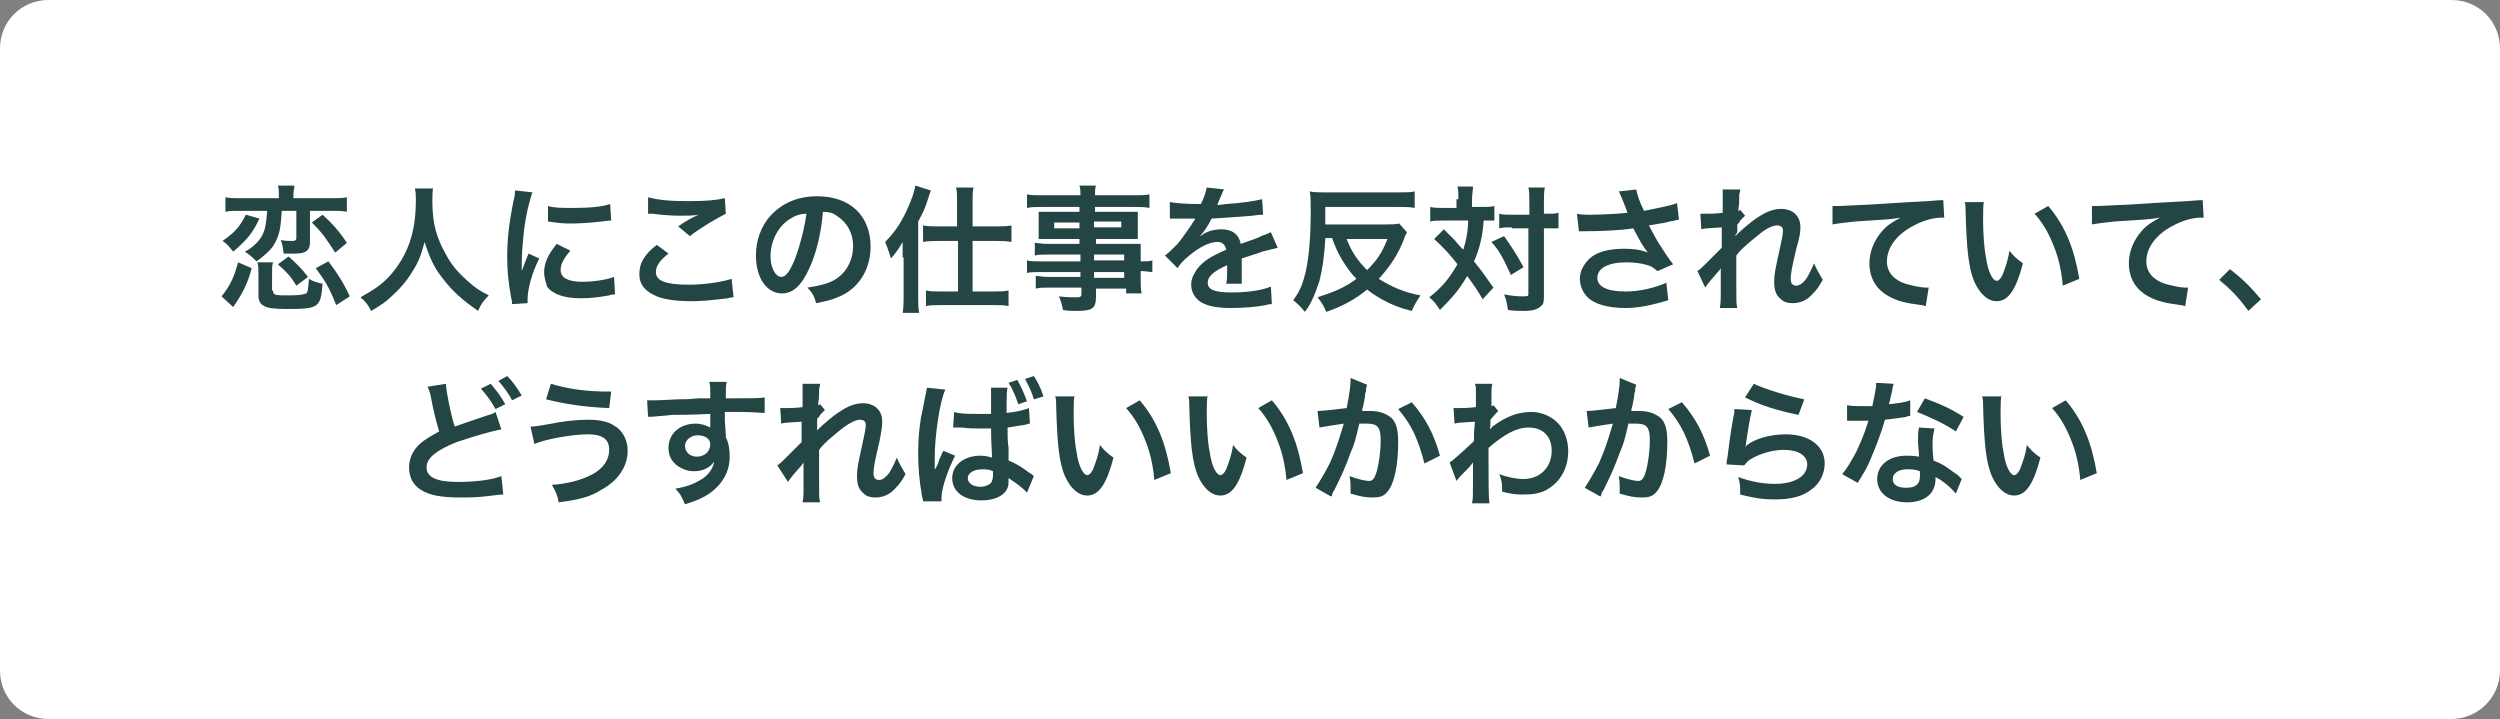 <?xml version="1.0" encoding="utf-8"?>
<!-- Generator: Adobe Illustrator 27.8.1, SVG Export Plug-In . SVG Version: 6.00 Build 0)  -->
<svg version="1.1" id="レイヤー_1" xmlns="http://www.w3.org/2000/svg" xmlns:xlink="http://www.w3.org/1999/xlink" x="0px"
	 y="0px" viewBox="0 0 257.3 74" style="enable-background:new 0 0 257.3 74;" xml:space="preserve">
<rect x="0" y="0" width="257.3" height="74" fill="#808080" stroke="none"/>
<style type="text/css">
	.st0{fill:#FFFFFF;}
	.st1{fill:#234544;}
</style>
<g>
	<g>
		<path class="st0" d="M252.3,74H5c-2.8,0-5-2.2-5-5V5c0-2.8,2.2-5,5-5h247.3c2.8,0,5,2.2,5,5v64C257.3,71.8,255,74,252.3,74z"/>
	</g>
	<g>
		<g>
			<path class="st1" d="M22.8,30.5c0.9-1.1,1.3-2,1.7-3.5l1.4,0.6c-0.4,1.6-1,2.7-1.9,4L22.8,30.5z M26.7,22.5
				c-0.7,1.5-1.3,2.2-2.7,3.4c-0.5-0.6-0.6-0.8-1.1-1.1c1.3-0.9,1.8-1.5,2.4-2.7L26.7,22.5z M24.7,21.7c-0.7,0-1.1,0-1.5,0.1v-1.5
				c0.4,0.1,0.9,0.1,1.6,0.1h3.9V20c0-0.3,0-0.6-0.1-0.9h1.7c0,0.3-0.1,0.5-0.1,0.9v0.4h4c0.7,0,1.1,0,1.5-0.1v1.5
				c-0.5-0.1-0.8-0.1-1.5-0.1h-2.3v3.3c0,0.8-0.5,1.1-1.5,1.1c-0.1,0-0.5,0-1.2,0c-0.1-0.6-0.1-0.9-0.3-1.4c0.4,0.1,0.9,0.1,1.2,0.1
				c0.3,0,0.4-0.1,0.4-0.3v-2.8H29c-0.1,1.6-0.2,2.3-0.6,3.1c-0.3,0.7-0.9,1.3-2,2.1c-0.4-0.4-0.6-0.6-1.2-1
				c0.8-0.4,1.5-1.1,1.8-1.7c0.3-0.6,0.4-1.2,0.5-2.5H24.7z M28.1,29.9c0,0.5,0.2,0.5,1.7,0.5c1,0,1.5-0.1,1.7-0.2
				c0.2-0.1,0.2-0.5,0.3-1.5c0.5,0.3,0.9,0.4,1.4,0.5c-0.2,2.5-0.4,2.6-3.8,2.6c-1.2,0-1.9-0.1-2.2-0.3c-0.4-0.2-0.6-0.5-0.6-1.1
				v-2.1c0-0.6,0-0.9-0.1-1.3h1.6c-0.1,0.3-0.1,0.6-0.1,1.3V29.9z M30.5,29.4c-0.6-1-1-1.4-1.9-2.2l1.1-0.8c0.8,0.7,1.3,1.2,2,2.1
				L30.5,29.4z M33.2,22.1c1,0.9,1.8,1.8,2.5,2.9l-1.2,1c-0.9-1.4-1.3-2-2.4-3.1L33.2,22.1z M34.6,31.4c-0.8-2-1.1-2.4-2.1-3.8
				l1.3-0.7c0.9,1.2,1.5,2.1,2.2,3.6L34.6,31.4z"/>
			<path class="st1" d="M44.6,19.3c-0.1,0.2-0.1,0.9-0.1,1.4c0,2.3,0.4,3.7,1.4,5.5c0.6,1.1,1.2,1.8,2.2,2.7c0.8,0.7,1.2,1,2.2,1.5
				c-0.5,0.5-0.8,0.9-1.1,1.6c-1.7-1.2-2.6-2-3.6-3.3c-0.9-1.1-1.4-2.2-1.9-3.8c-0.3,1.1-0.5,1.8-1.1,2.8c-0.6,1-1.2,1.8-2.2,2.7
				c-0.7,0.7-1.2,1-2.2,1.6c-0.3-0.6-0.6-1-1.1-1.4c1.4-0.8,2.2-1.3,3.1-2.3c1.8-2.1,2.6-4.4,2.6-7.7c0-0.5,0-0.8-0.1-1.2H44.6z"/>
			<path class="st1" d="M52.7,31.3c0-0.3,0-0.3-0.1-0.7c-0.3-1.7-0.4-2.8-0.4-4.2c0-1.8,0.2-3.4,0.6-5.5c0.2-0.8,0.2-0.9,0.2-1.3
				l1.8,0.2c-0.3,0.8-0.7,2.4-0.9,4.2c-0.1,1.1-0.2,1.9-0.2,3.1c0,0.3,0,0.4,0,0.8c0.2-0.5,0.2-0.6,0.7-1.8l1.1,0.5
				c-0.8,1.6-1.2,3.2-1.2,4.2c0,0.1,0,0.2,0,0.4L52.7,31.3z M58.7,25.8c-0.7,0.8-1,1.4-1,2c0,0.8,0.8,1.2,2.2,1.2
				c1.2,0,2.5-0.2,3.3-0.5l0.1,1.8c-0.2,0-0.3,0-0.6,0.1c-1.1,0.2-2,0.3-2.9,0.3c-1.7,0-2.9-0.4-3.5-1.2C56.2,29.1,56,28.6,56,28
				c0-0.9,0.4-1.8,1.3-2.9L58.7,25.8z M56.4,21.2c0.6,0.2,1.4,0.2,2.6,0.2c1.6,0,2.9-0.1,3.8-0.4l0.1,1.7c-0.1,0-0.3,0-1,0.1
				c-0.9,0.1-2,0.2-3,0.2c-1,0-1,0-2.5-0.2L56.4,21.2z"/>
			<path class="st1" d="M68.8,26.1c-0.9,0.7-1.3,1.3-1.3,1.9c0,0.9,1,1.3,3.4,1.3c1.7,0,3.5-0.3,4.4-0.6l0.2,1.9
				c-0.2,0-0.3,0-0.6,0.1c-1.7,0.2-2.6,0.3-3.8,0.3c-1.5,0-2.8-0.2-3.5-0.5c-1.2-0.5-1.8-1.2-1.8-2.3c0-1.1,0.5-2,1.8-3L68.8,26.1z
				 M66.7,20.3c1.1,0.3,2.3,0.4,4.2,0.4c1.8,0,2.8-0.1,3.7-0.3l0.1,1.6c-0.8,0.4-2.4,1.3-3.7,2.3l-1.2-1c0.7-0.5,1.4-0.9,2.1-1.2
				c-0.6,0.1-1.2,0.1-2.1,0.1c-0.7,0-1.9-0.1-2.6-0.2c-0.3,0-0.3,0-0.5,0L66.7,20.3z"/>
			<path class="st1" d="M83.3,27.6c-0.8,1.8-1.7,2.6-2.8,2.6c-1.6,0-2.7-1.6-2.7-3.9c0-1.5,0.5-3,1.5-4.1c1.2-1.3,2.8-2,4.8-2
				c3.4,0,5.5,2,5.5,5.2c0,2.4-1.3,4.4-3.4,5.2c-0.7,0.3-1.2,0.4-2.2,0.6c-0.2-0.7-0.4-1.1-0.9-1.6c1.3-0.2,2.1-0.4,2.8-0.8
				c1.2-0.7,1.9-2,1.9-3.5c0-1.3-0.6-2.4-1.7-3.1c-0.4-0.3-0.8-0.4-1.4-0.4C84.5,24.1,84,26.1,83.3,27.6z M81.2,22.6
				c-1.2,0.8-1.9,2.3-1.9,3.8c0,1.1,0.5,2.1,1.1,2.1c0.5,0,0.9-0.6,1.4-1.8c0.5-1.3,1-3.2,1.2-4.7C82.3,22,81.8,22.2,81.2,22.6z"/>
			<path class="st1" d="M92.9,26.5c0-0.7,0-0.8,0-1.6c-0.4,0.7-0.6,1-1.2,1.7c-0.2-0.6-0.2-0.7-0.6-1.7c0.9-0.9,1.6-1.9,2.2-3.2
				c0.5-1.1,0.8-1.9,0.9-2.6l1.6,0.5c-0.1,0.3-0.1,0.3-0.4,1.2c-0.2,0.6-0.3,0.9-0.9,2v7.8c0,0.6,0,1.1,0.1,1.6h-1.7
				c0.1-0.6,0.1-1,0.1-1.6V26.5z M98.5,20.8c0-0.7,0-1.1-0.1-1.5h1.8c-0.1,0.4-0.1,0.8-0.1,1.5v2.5h2.4c0.7,0,1.1,0,1.6-0.1v1.7
				c-0.5-0.1-1.1-0.1-1.6-0.1h-2.4V30h2.1c0.6,0,1.1,0,1.6-0.1v1.6c-0.4-0.1-1-0.1-1.6-0.1h-5.3c-0.6,0-1.2,0-1.6,0.1v-1.6
				c0.4,0.1,1,0.1,1.6,0.1h1.7v-5.2h-2c-0.5,0-1.1,0-1.6,0.1v-1.7c0.5,0.1,1,0.1,1.6,0.1h1.9V20.8z"/>
			<path class="st1" d="M111.1,26.2h-3.3c-0.5,0-0.9,0-1.3,0.1V25c0.3,0,0.7,0.1,1.3,0.1h3.3v-0.5h-3c-0.5,0-0.9,0-1.2,0
				c0-0.3,0-0.6,0-0.9v-0.9c0-0.4,0-0.6,0-1c0.4,0,0.7,0,1.2,0h3v-0.5h-3.8c-0.7,0-1.1,0-1.6,0.1v-1.4c0.4,0.1,0.9,0.1,1.7,0.1h3.8
				c0-0.5,0-0.6-0.1-1h1.7c-0.1,0.3-0.1,0.4-0.1,1h3.9c0.8,0,1.3,0,1.7-0.1v1.4c-0.5-0.1-1-0.1-1.6-0.1h-4v0.5h3.2
				c0.5,0,0.8,0,1.2,0c0,0.3,0,0.5,0,1v0.9c0,0.4,0,0.6,0,0.9c-0.3,0-0.7,0-1.1,0h-3.2v0.5h3.1c0.8,0,1.1,0,1.5,0c0,0.4,0,0.5,0,1.3
				v0.5c0.6,0,0.9,0,1.2-0.1V28c-0.3,0-0.6-0.1-1.2-0.1v0.8c0,0.7,0,1.1,0.1,1.5h-1.6v-0.5h-3.1v0.8c0,1.3-0.4,1.5-2.1,1.5
				c-0.3,0-0.9,0-1.3-0.1c-0.1-0.6-0.2-0.8-0.4-1.4c0.8,0.1,1.3,0.1,1.8,0.1c0.4,0,0.5-0.1,0.5-0.3v-0.7h-3.3c-0.6,0-1,0-1.4,0.1
				v-1.3c0.4,0,0.6,0.1,1.3,0.1h3.3V28h-4c-0.8,0-1.2,0-1.5,0.1v-1.3c0.4,0.1,0.7,0.1,1.5,0.1h4V26.2z M108.5,22.9v0.6h2.6v-0.6
				H108.5z M112.6,23.4h2.8v-0.6h-2.8V23.4z M115.7,26.8v-0.6h-3.1v0.6H115.7z M112.6,28.6h3.1V28h-3.1V28.6z"/>
			<path class="st1" d="M120.4,20.8c0.6,0.1,1.5,0.2,3.2,0.2c0.4-0.8,0.5-1.3,0.6-1.7l1.8,0.2c-0.1,0.1-0.1,0.1-0.6,1.3
				c-0.1,0.2-0.1,0.2-0.1,0.3c0.1,0,0.1,0,0.9-0.1c1.6-0.1,2.9-0.3,3.7-0.5l0.1,1.6c-0.4,0-0.4,0-1.1,0.1c-1,0.1-2.8,0.2-4.2,0.3
				c-0.4,0.8-0.8,1.4-1.3,1.9l0,0c0.1-0.1,0.1-0.1,0.3-0.2c0.5-0.4,1.3-0.6,2-0.6c1.1,0,1.8,0.5,2,1.5c1.1-0.4,1.8-0.6,2.1-0.8
				c0.8-0.3,0.8-0.3,1-0.4l0.7,1.6c-0.4,0.1-0.8,0.2-1.6,0.4c-0.2,0.1-0.9,0.3-2.1,0.7v0.2c0,0.4,0,0.4,0,0.6c0,0.1,0,0.4,0,0.6
				c0,0.2,0,0.4,0,0.5c0,0.3,0,0.5,0,0.7l-1.6,0c0.1-0.3,0.1-1,0.1-1.6c0-0.2,0-0.2,0-0.3c-0.7,0.3-1,0.5-1.3,0.7
				c-0.5,0.4-0.7,0.7-0.7,1.1c0,0.7,0.7,1,2.4,1c1.7,0,3.1-0.2,4.1-0.6l0.1,1.8c-0.2,0-0.3,0-0.6,0.1c-1,0.2-2.4,0.3-3.6,0.3
				c-1.5,0-2.4-0.2-3.1-0.6c-0.6-0.4-1-1-1-1.8c0-0.6,0.2-1,0.6-1.6c0.6-0.8,1.4-1.3,3-2c-0.1-0.5-0.4-0.8-0.9-0.8
				c-0.8,0-1.8,0.5-2.9,1.4c-0.6,0.5-0.9,0.8-1.2,1.3l-1.3-1.3c0.4-0.3,0.8-0.7,1.3-1.2c0.5-0.6,1.4-1.9,1.7-2.4
				c0.1-0.1,0.1-0.1,0.1-0.2c-0.1,0-0.2,0-0.2,0c-0.2,0-1.5,0-1.8,0c-0.3,0-0.3,0-0.4,0c0,0-0.1,0-0.2,0L120.4,20.8z"/>
			<path class="st1" d="M136.4,24.6c-0.1,1.8-0.3,3.1-0.6,4.3c-0.4,1.2-0.8,2.3-1.5,3.2c-0.5-0.6-0.7-0.8-1.2-1.2
				c0.8-1.1,1-1.8,1.3-3c0.3-1.4,0.5-3.4,0.5-6.1c0-0.9,0-1.6-0.1-2.1c0.5,0.1,0.9,0.1,1.6,0.1h7.5c0.8,0,1.3,0,1.7-0.1v1.7
				c-0.5-0.1-0.9-0.1-1.7-0.1h-7.5v1.3c0,0.1,0,0.2,0,0.5h6.1c0.7,0,1.1,0,1.5-0.1l0.8,0.9c-0.1,0.3-0.2,0.3-0.3,0.7
				c-0.6,1.6-1.5,2.9-2.6,4.1c1.3,0.8,2.6,1.4,4.3,1.7c-0.4,0.6-0.6,0.9-0.9,1.6c-1.2-0.3-2-0.6-3.1-1.2c-0.5-0.3-1-0.6-1.5-1
				c-1.2,1-2.5,1.7-4.2,2.3c-0.3-0.7-0.5-1-0.9-1.5c1.8-0.6,2.8-1,4-1.9c-0.6-0.6-1-1.2-1.5-2c-0.4-0.7-0.6-1.1-1-2.2H136.4z
				 M138.6,24.6c0.5,1.3,1.1,2.2,2.1,3.2c1-1,1.5-1.7,2.1-3.2H138.6z"/>
			<path class="st1" d="M150.1,20.5c0-0.6,0-0.9-0.1-1.3h1.6c0,0.4-0.1,0.8-0.1,1.3v0.8h1c0.6,0,0.9,0,1.3-0.1v1.5
				c-0.3,0-0.5,0-1.1,0c-0.1,1.5-0.4,2.9-1,4.2c0.9,1.1,1,1.3,2,2.7l-1.1,1.2c-0.6-1-0.8-1.3-1.6-2.4c-0.8,1.4-1.5,2.2-2.8,3.5
				c-0.4-0.6-0.6-0.9-1.1-1.3c1.3-1,2.1-2,2.9-3.4c-0.6-0.8-1.4-1.7-2.4-2.6l1-1c0.3,0.3,0.3,0.3,1.1,1.1c0.1,0.1,0.3,0.4,0.9,1
				c0.3-0.9,0.5-2,0.5-3h-2.6c-0.5,0-0.9,0-1.3,0.1v-1.5c0.4,0.1,0.8,0.1,1.4,0.1h1.3V20.5z M154.8,24.3c0.9,1.3,1.3,1.9,2,3.2
				l-1.3,0.8c-0.7-1.5-1.1-2.4-2-3.4L154.8,24.3z M155.6,23.4c-0.6,0-0.9,0-1.3,0.1V22c0.4,0.1,0.7,0.1,1.3,0.1h1.8v-1.1
				c0-0.8,0-1.3-0.1-1.7h1.7c-0.1,0.4-0.1,0.9-0.1,1.7V22h0.2c0.6,0,1,0,1.3-0.1v1.6c-0.1,0-0.1,0-0.3,0c-0.1,0-0.6,0-1,0h-0.2v6.8
				c0,0.7,0,1-0.3,1.2c-0.3,0.3-0.8,0.5-1.7,0.5c-0.6,0-1.1,0-1.7-0.1c-0.1-0.7-0.2-1.1-0.4-1.6c0.5,0.1,1.3,0.2,1.7,0.2
				c0.8,0,0.8,0,0.8-0.3v-6.7H155.6z"/>
			<path class="st1" d="M162.3,22c0.4,0.1,0.8,0.1,1.4,0.1c1.1,0,2.9-0.1,3.8-0.2c-0.2-0.6-0.8-2.1-0.9-2.2l1.8-0.2
				c0.1,0.5,0.3,1.2,0.8,2.2c1.4-0.3,2.7-0.5,3.4-0.8l0.2,1.7c-0.4,0.1-0.5,0.1-1,0.2c-0.2,0.1-0.9,0.2-2.1,0.4
				c0.5,0.9,0.8,1.5,1,1.8c0.4,0.6,1,1.6,1.5,2.2l-1.6,0.7c-0.4-0.3-0.6-0.5-1-0.6c-0.6-0.2-1.4-0.3-2.2-0.3c-1.9,0-3,0.6-3,1.6
				c0,0.9,1,1.4,2.9,1.4c1.5,0,3.1-0.4,4.2-0.9l0.2,1.8c-1.7,0.5-3,0.8-4.4,0.8c-1.8,0-3.2-0.4-3.9-1.1c-0.5-0.5-0.8-1.2-0.8-1.9
				c0-0.8,0.4-1.5,1-2.1c0.8-0.7,2-1,3.6-1c0.9,0,1.7,0.1,2.4,0.4c-0.6-0.8-0.6-0.8-1.5-2.5c-1.2,0.2-3.3,0.3-5,0.3
				c-0.3,0-0.4,0-0.6,0L162.3,22z"/>
			<path class="st1" d="M178.6,24.3c0.4-0.4,0.7-0.7,1.7-1.5c1.2-0.9,2.1-1.3,3-1.3c1.2,0,2,0.7,2,1.9c0,0.5-0.1,1.1-0.4,2.1
				c-0.5,2.1-0.6,2.7-0.6,3.2s0.2,0.7,0.6,0.7c0.3,0,0.7-0.3,1-0.7c0.3-0.5,0.6-1.1,0.8-1.6c0.3,0.7,0.5,1,0.9,1.7
				c-0.4,0.7-0.6,1-1,1.4c-0.6,0.7-1.3,1-2.1,1c-0.5,0-0.9-0.1-1.2-0.4c-0.5-0.4-0.7-0.9-0.7-1.8c0-0.8,0.1-1.2,0.6-3.5
				c0.2-0.9,0.3-1.4,0.3-1.8c0-0.3-0.2-0.5-0.6-0.5c-0.4,0-1.1,0.3-1.7,0.8c-1,0.8-2,1.6-2.5,2.3c0,0.6,0,1,0,1.4c0,0.1,0,0.1,0,1.7
				c0,1.8,0,1.8,0.1,2.3h-1.8c0.1-0.6,0.1-0.6,0.1-2.2c0-1.5,0-1.5,0-1.9l0,0c-0.1,0.2-0.3,0.4-1,1.2c-0.3,0.4-0.5,0.6-0.6,0.8
				l-0.8-1.7c0.3-0.2,0.5-0.4,0.9-0.8c1.3-1.3,1.3-1.3,1.6-1.6c0-0.7,0-0.8,0-1.4c0-0.3,0-0.4,0-0.7c-1.5,0.1-1.8,0.1-2.1,0.2
				l-0.1-1.6c0.3,0,0.4,0,0.6,0c0.3,0,1,0,1.7-0.1c0-0.2,0-0.2,0-0.5c0-0.4,0-0.8,0-1.1c0-0.4,0-0.5,0-0.8l1.8,0
				c0,0.2,0,0.2-0.1,0.5c0,0.1,0,0.3,0,0.5c0,0.3,0,0.4-0.1,1.2c0,0,0.1,0,0.2-0.1l0.5,0.6c-0.1,0.1-0.2,0.2-0.4,0.4
				c-0.1,0.1-0.1,0.1-0.2,0.3c-0.1,0.1-0.1,0.1-0.2,0.2l0,0.8C178.7,24.1,178.6,24.1,178.6,24.3L178.6,24.3z"/>
			<path class="st1" d="M188.6,21.2c0.3,0,0.5,0,0.5,0c0.3,0,0.3,0,2.3-0.1c0.8,0,3.1-0.2,7-0.4c1.1-0.1,1.4-0.1,1.6-0.1l0.1,1.8
				c-0.2,0-0.2,0-0.3,0c-0.8,0-1.9,0.3-2.8,0.8c-1.8,0.9-2.8,2.3-2.8,3.7c0,1.1,0.7,1.9,1.9,2.3c0.7,0.2,1.6,0.4,2.1,0.4
				c0,0,0.1,0,0.3,0l-0.3,1.9c-0.2,0-0.2-0.1-0.5-0.1c-1.5-0.2-2.4-0.4-3.3-0.9c-1.3-0.7-2-1.9-2-3.4c0-1.2,0.5-2.4,1.3-3.3
				c0.5-0.6,1-0.9,1.9-1.4c-1.1,0.2-1.7,0.2-4.7,0.4c-0.9,0.1-1.8,0.2-2.3,0.3L188.6,21.2z"/>
			<path class="st1" d="M204.2,20.6c-0.1,0.5-0.1,1.2-0.1,2.1c0,1.2,0.1,2.9,0.3,3.8c0.2,1.5,0.7,2.4,1.1,2.4c0.2,0,0.4-0.2,0.6-0.6
				c0.3-0.8,0.6-1.6,0.7-2.5c0.5,0.6,0.7,0.8,1.4,1.3c-0.7,2.7-1.5,3.9-2.7,3.9c-0.9,0-1.7-0.7-2.3-2c-0.6-1.4-0.8-3.4-0.9-7.3
				c0-0.5,0-0.6-0.1-0.9H204.2z M210.8,21.2c1.8,2.1,2.7,4.5,3.2,7.5l-1.7,0.7c-0.1-1.3-0.4-2.8-0.9-4c-0.5-1.3-1.1-2.4-2-3.4
				L210.8,21.2z"/>
			<path class="st1" d="M215.3,21.2c0.3,0,0.5,0,0.5,0c0.3,0,0.3,0,2.3-0.1c0.8,0,3.1-0.2,7-0.4c1.1-0.1,1.4-0.1,1.6-0.1l0.1,1.8
				c-0.2,0-0.2,0-0.3,0c-0.8,0-1.9,0.3-2.8,0.8c-1.8,0.9-2.8,2.3-2.8,3.7c0,1.1,0.7,1.9,1.9,2.3c0.7,0.2,1.6,0.4,2.1,0.4
				c0,0,0.1,0,0.3,0l-0.3,1.9c-0.2,0-0.2-0.1-0.5-0.1c-1.5-0.2-2.4-0.4-3.3-0.9c-1.3-0.7-2-1.9-2-3.4c0-1.2,0.5-2.4,1.3-3.3
				c0.5-0.6,1-0.9,1.9-1.4c-1.1,0.2-1.7,0.2-4.7,0.4c-0.9,0.1-1.8,0.2-2.3,0.3L215.3,21.2z"/>
			<path class="st1" d="M229.5,27.7c1.3,1,2.1,1.8,3.2,3.1l-1.3,1.2c-1-1.4-1.8-2.2-3-3.2L229.5,27.7z"/>
			<path class="st1" d="M45.9,39.5c0,0.7,0.5,3.2,0.9,4.4c0.9-0.3,1.4-0.5,3.2-1.1c0.7-0.2,0.7-0.2,1-0.4l0.6,1.8
				c-1.2,0.2-3.1,0.8-4.6,1.3c-2,0.8-3.1,1.6-3.1,2.6c0,1,1,1.5,3.2,1.5c1.8,0,3.5-0.2,4.5-0.6l0.2,1.9c-0.3,0-0.4,0-1.1,0.1
				c-1.5,0.2-2.3,0.2-3.3,0.2c-1.9,0-3.2-0.2-4.1-0.8c-0.8-0.5-1.2-1.3-1.2-2.3c0-0.9,0.4-1.8,1.2-2.5c0.5-0.4,1-0.7,1.9-1.2
				c-0.3-1-0.6-2.1-0.9-3.8C44.1,40,44.1,40,44,39.8L45.9,39.5z M50.5,39.5c0.6,0.7,1,1.2,1.5,2.1l-1,0.5c-0.5-0.9-0.9-1.4-1.5-2.1
				L50.5,39.5z M52.7,41.2c-0.4-0.8-0.9-1.4-1.4-2l0.9-0.5c0.6,0.6,1,1.2,1.5,2L52.7,41.2z"/>
			<path class="st1" d="M54.6,43.9c0.4,0,0.4,0,1.6-0.2c2-0.4,3.2-0.5,4.4-0.5c1.1,0,2,0.2,2.6,0.6c0.9,0.5,1.4,1.5,1.4,2.6
				c0,1.6-1,3.1-2.7,4c-1.1,0.7-2.1,1-4.4,1.3c-0.1-0.7-0.3-1.1-0.7-1.8c1.6-0.1,3.1-0.5,4.2-1.1c1.1-0.6,1.7-1.5,1.7-2.5
				c0-1.1-0.7-1.6-2.2-1.6c-1.6,0-4.4,0.5-5.5,1L54.6,43.9z M56.7,39.5c1.6,0.5,3.6,0.8,5.8,0.8c0.1,0,0.2,0,0.4,0L62.7,42
				c-2.5-0.1-4.5-0.4-6.5-0.9L56.7,39.5z"/>
			<path class="st1" d="M74.7,44.7c0,0.1,0,0.2,0,0.3c0.3,0.6,0.4,1.2,0.4,2c0,1.5-0.7,2.8-2.1,3.8c-0.6,0.4-1.2,0.7-2.5,1.1
				c-0.4-0.9-0.5-1.1-1-1.6c1.1-0.2,1.7-0.4,2.4-0.8c1-0.5,1.5-1.3,1.6-2c-0.4,0.6-1.1,1-2.1,1c-0.6,0-1.1-0.2-1.6-0.5
				c-0.7-0.5-1-1.1-1-1.9c0-1.5,1.2-2.5,2.8-2.5c0.6,0,1.1,0.2,1.5,0.4c0-0.1,0-0.1,0-0.2c0,0,0-0.8,0-1.2c-2,0.1-3.3,0.1-3.9,0.1
				c-2.1,0.2-2.1,0.2-2.5,0.2l-0.1-1.7c0.3,0,0.4,0,0.7,0c0.4,0,0.6,0,2.4-0.1c0.9,0,1.1,0,2.2-0.1c0.5,0,0.5,0,1.2,0
				c0-1.3,0-1.3-0.1-1.7l1.8,0c-0.1,0.4-0.1,0.5-0.1,1.7c2.4,0,3.5,0,4-0.1l0,1.6c-0.5,0-1.2-0.1-2.4-0.1c-0.3,0-0.6,0-1.7,0v0.9
				L74.7,44.7z M71.8,44.8c-0.7,0-1.3,0.5-1.3,1.1c0,0.6,0.5,1.1,1.2,1.1c0.8,0,1.4-0.5,1.4-1.3C73.1,45.2,72.6,44.8,71.8,44.8z"/>
			<path class="st1" d="M84.1,44.3c0.4-0.4,0.7-0.7,1.7-1.5c1.2-0.9,2.1-1.3,3-1.3c1.2,0,2,0.7,2,1.9c0,0.5-0.1,1.1-0.3,2.1
				c-0.5,2.1-0.6,2.7-0.6,3.2s0.2,0.7,0.6,0.7c0.3,0,0.7-0.3,1-0.7c0.3-0.5,0.6-1.1,0.8-1.6c0.3,0.7,0.5,1,0.9,1.7
				c-0.4,0.7-0.6,1-1,1.4c-0.6,0.7-1.3,1-2.1,1c-0.5,0-0.9-0.1-1.2-0.4c-0.5-0.4-0.7-0.9-0.7-1.8c0-0.8,0.1-1.2,0.6-3.5
				c0.2-0.9,0.3-1.4,0.3-1.8c0-0.3-0.2-0.5-0.6-0.5c-0.4,0-1,0.3-1.7,0.8c-1,0.8-2,1.6-2.5,2.3c0,0.6,0,1,0,1.4c0,0.1,0,0.1,0,1.7
				c0,1.8,0,1.8,0.1,2.3h-1.8c0.1-0.6,0.1-0.6,0.1-2.2c0-1.5,0-1.5,0-1.9l0,0c-0.1,0.2-0.3,0.4-1,1.2c-0.3,0.4-0.5,0.6-0.6,0.8
				L80,47.9c0.3-0.2,0.5-0.4,0.9-0.8c1.3-1.3,1.3-1.3,1.6-1.6c0-0.7,0-0.8,0-1.4c0-0.3,0-0.4,0-0.7c-1.5,0.1-1.8,0.1-2.1,0.2
				L80.3,42c0.3,0,0.4,0,0.6,0c0.3,0,1,0,1.7-0.1c0-0.2,0-0.2,0-0.5c0-0.4,0-0.8,0-1.1c0-0.4,0-0.5,0-0.8l1.8,0c0,0.2,0,0.2-0.1,0.5
				c0,0.1,0,0.3,0,0.5c0,0.3,0,0.4-0.1,1.2c0,0,0.1,0,0.2-0.1l0.5,0.6c-0.1,0.1-0.2,0.2-0.4,0.4c-0.1,0.1-0.1,0.1-0.2,0.3
				c-0.1,0.1-0.1,0.1-0.2,0.2l0,0.8C84.1,44.1,84.1,44.1,84.1,44.3L84.1,44.3z"/>
			<path class="st1" d="M95,51.6c0-0.1,0-0.2-0.1-0.5c-0.3-1.7-0.4-3-0.4-4.5c0-1.3,0.1-2.5,0.3-3.7c0.1-0.4,0.1-0.4,0.4-2
				c0.1-0.5,0.2-0.9,0.2-1c0,0,0,0,0,0l1.9,0.2c-0.6,1.2-1.1,4.9-1.1,7c0,0.4,0,0.5,0,0.5v0.2c0,0.2,0,0.3,0,0.5h0l0.1-0.1l0.2-0.4
				c0.2-0.6,0.2-0.6,0.4-1c0-0.1,0.1-0.2,0.2-0.4l1.2,0.5c-0.8,1.6-1.4,3.4-1.4,4.3c0,0.1,0,0.2,0,0.4L95,51.6z M98.2,42.4
				c0.6,0.2,1.4,0.2,2.5,0.2c0.5,0,0.8,0,1.3,0c0-0.3,0-0.5,0-0.7c0-0.3,0-0.5,0-0.5v-0.9c0-0.3,0-0.4,0-0.6l1.7,0
				c-0.1,0.4-0.1,1-0.1,1.9v0.7c1-0.1,1.8-0.3,2.3-0.5l0.1,1.6c-0.1,0-0.2,0-0.4,0.1c-0.6,0.1-1.3,0.2-1.9,0.3v0.3
				c0,0.7,0,1.1,0.1,1.8l0,0.7l0,0.6c1,0.4,1.5,0.8,2.2,1.3c0.2,0.1,0.3,0.2,0.4,0.3l-0.7,1.7c-0.4-0.4-0.7-0.7-1.9-1.5
				c0,0.1,0,0.1,0,0.2c0,0.3,0,0.6-0.1,0.8c-0.3,0.8-1.3,1.3-2.7,1.3c-1.8,0-3-0.9-3-2.3c0-1.3,1.2-2.3,2.9-2.3
				c0.5,0,0.9,0.1,1.2,0.2c0-0.5-0.1-1.5-0.1-3c-0.6,0-0.9,0-1.2,0c-0.5,0-1.1,0-1.8-0.1c-0.2,0-0.4,0-0.4,0c-0.1,0-0.2,0-0.3,0
				c-0.1,0-0.1,0-0.1,0s-0.1,0-0.1,0L98.2,42.4z M101.1,48.3c-0.9,0-1.5,0.4-1.5,0.9c0,0.5,0.5,0.9,1.3,0.9c0.5,0,0.9-0.2,1.1-0.4
				c0.1-0.2,0.2-0.4,0.2-0.8c0-0.2,0-0.4,0-0.4C101.8,48.3,101.5,48.3,101.1,48.3z M104.7,39.1c0.4,0.7,0.7,1.4,1,2.2l-0.9,0.3
				c-0.3-0.9-0.6-1.6-1-2.2L104.7,39.1z M106.4,41.1c-0.2-0.8-0.6-1.5-0.9-2.1l0.9-0.3c0.4,0.6,0.7,1.2,1,2.1L106.4,41.1z"/>
			<path class="st1" d="M110.6,40.6c-0.1,0.5-0.1,1.2-0.1,2.1c0,1.2,0.1,2.9,0.3,3.8c0.2,1.5,0.7,2.4,1.1,2.4c0.2,0,0.4-0.2,0.6-0.6
				c0.3-0.8,0.6-1.6,0.7-2.5c0.5,0.6,0.7,0.8,1.4,1.3c-0.7,2.7-1.5,3.9-2.7,3.9c-0.9,0-1.7-0.7-2.3-2c-0.6-1.4-0.8-3.4-0.9-7.3
				c0-0.5,0-0.6-0.1-0.9H110.6z M117.3,41.2c1.8,2.1,2.7,4.5,3.2,7.5l-1.7,0.7c-0.1-1.3-0.4-2.8-0.9-4c-0.5-1.3-1.1-2.4-2-3.4
				L117.3,41.2z"/>
			<path class="st1" d="M124.3,40.6c-0.1,0.5-0.1,1.2-0.1,2.1c0,1.2,0.1,2.9,0.3,3.8c0.2,1.5,0.7,2.4,1.1,2.4c0.2,0,0.4-0.2,0.6-0.6
				c0.3-0.8,0.6-1.6,0.7-2.5c0.5,0.6,0.7,0.8,1.4,1.3c-0.7,2.7-1.5,3.9-2.7,3.9c-0.9,0-1.7-0.7-2.3-2c-0.6-1.4-0.8-3.4-0.9-7.3
				c0-0.5,0-0.6-0.1-0.9H124.3z M130.9,41.2c1.8,2.1,2.7,4.5,3.2,7.5l-1.7,0.7c-0.1-1.3-0.4-2.8-0.9-4c-0.5-1.3-1.1-2.4-2-3.4
				L130.9,41.2z"/>
			<path class="st1" d="M140.7,39.6c0,0.1-0.1,0.3-0.1,0.4c0,0.2,0,0.3-0.1,0.5c0,0.3,0,0.3-0.2,1.3c-0.1,0.3-0.1,0.3-0.1,0.5
				c0.4,0,0.6,0,0.9,0c0.9,0,1.6,0.3,2.1,0.7c0.5,0.5,0.7,1.2,0.7,2.5c0,2.4-0.4,4.3-1.1,5.1c-0.4,0.5-0.8,0.6-1.6,0.6
				c-0.6,0-1.2-0.1-2.2-0.4c0-0.3,0-0.5,0-0.6c0-0.4,0-0.6-0.1-1.2c0.8,0.3,1.6,0.5,2,0.5c0.4,0,0.6-0.3,0.8-1
				c0.2-0.7,0.4-2,0.4-3.2c0-1.3-0.3-1.7-1.4-1.7c-0.3,0-0.5,0-0.8,0c-0.4,1.7-0.5,2.1-0.9,3c-0.5,1.4-0.9,2.3-1.7,3.9
				c-0.1,0.1-0.1,0.1-0.2,0.4c0,0.1,0,0.1-0.1,0.2l-1.6-0.9c0.4-0.6,1-1.6,1.5-2.6c0.6-1.4,0.8-2,1.4-4c-0.7,0.1-2,0.3-2.5,0.4
				l-0.2-1.7c0.5,0,2.2-0.2,3-0.3c0.3-1.5,0.4-2.4,0.4-2.8c0-0.1,0-0.2,0-0.3L140.7,39.6z M145.3,41.4c1.4,1.6,2.3,3.3,2.9,5.5
				l-1.6,0.8c-0.3-1.2-0.6-2.1-1.1-3.2c-0.5-1-1-1.7-1.6-2.4L145.3,41.4z"/>
			<path class="st1" d="M149.2,47.6c0.3-0.2,0.9-0.7,2.5-2.2c0-0.9,0-0.9,0.1-2c-1.7,0.1-1.7,0.1-2.1,0.2l-0.1-1.6
				c0.2,0,0.3,0,0.5,0c0.3,0,1,0,1.8-0.1c0-0.4,0-0.5,0-1.1c0-0.3,0-0.5,0-0.6c0-0.1,0-0.1,0-0.1c0-0.2,0-0.3-0.1-0.6l1.8,0
				c-0.1,0.4-0.1,0.4-0.1,1.3c0,0.3,0,0.3,0,0.7c0,0.1,0,0.1,0,0.3c0.1,0,0.1,0,0.2-0.1l0.5,0.6c-0.2,0.2-0.3,0.3-0.8,0.9
				c0,0.6,0,0.9-0.1,1l0,0c0.1-0.1,0.2-0.1,0.3-0.3c1.5-1.1,2.7-1.5,4-1.5c1,0,2,0.4,2.7,1.1c0.7,0.7,1.1,1.8,1.1,2.9
				c0,1.8-0.8,3.2-2.2,4c-0.7,0.4-1.5,0.5-2.5,0.5c-0.7,0-1.4-0.1-2.1-0.3c0-0.7,0-1.1-0.3-1.8c0.8,0.3,1.7,0.5,2.5,0.5
				c1.7,0,2.9-1.2,2.9-2.9c0-1.5-0.9-2.4-2.4-2.4c-1.2,0-2.5,0.7-4.1,2.1l0,1.5c0,2,0,3.6,0.1,4.2h-1.8c0.1-0.4,0.1-0.8,0.1-2.2
				v-1.2c0-0.4,0-0.5,0-0.8h0c-0.1,0.1-0.2,0.3-0.6,0.7c-0.5,0.5-0.9,0.9-1.1,1.2L149.2,47.6z"/>
			<path class="st1" d="M168.4,39.6c0,0.1-0.1,0.3-0.1,0.4c0,0.2,0,0.3-0.1,0.5c0,0.3,0,0.3-0.2,1.3c-0.1,0.3-0.1,0.3-0.1,0.5
				c0.4,0,0.6,0,0.9,0c0.9,0,1.6,0.3,2.1,0.7c0.5,0.5,0.7,1.2,0.7,2.5c0,2.4-0.4,4.3-1.1,5.1c-0.4,0.5-0.8,0.6-1.6,0.6
				c-0.6,0-1.2-0.1-2.2-0.4c0-0.3,0-0.5,0-0.6c0-0.4,0-0.6-0.1-1.2c0.8,0.3,1.6,0.5,2,0.5c0.4,0,0.6-0.3,0.8-1
				c0.2-0.7,0.4-2,0.4-3.2c0-1.3-0.3-1.7-1.4-1.7c-0.3,0-0.5,0-0.8,0c-0.4,1.7-0.5,2.1-0.9,3c-0.5,1.4-0.9,2.3-1.7,3.9
				c-0.1,0.1-0.1,0.1-0.2,0.4c0,0.1,0,0.1-0.1,0.2l-1.6-0.9c0.4-0.6,1-1.6,1.5-2.6c0.6-1.4,0.8-2,1.4-4c-0.7,0.1-2,0.3-2.5,0.4
				l-0.2-1.7c0.5,0,2.2-0.2,3-0.3c0.3-1.5,0.4-2.4,0.4-2.8c0-0.1,0-0.2,0-0.3L168.4,39.6z M173.1,41.4c1.4,1.6,2.3,3.3,2.9,5.5
				l-1.6,0.8c-0.3-1.2-0.6-2.1-1.1-3.2c-0.5-1-1-1.7-1.6-2.4L173.1,41.4z"/>
			<path class="st1" d="M180.3,42.2c-0.2,0.8-0.4,2.1-0.6,3.4c0,0.2,0,0.2-0.1,0.4l0,0c0.8-0.8,2.5-1.3,4.2-1.3c2.4,0,4,1.2,4,3
				c0,1-0.5,2.1-1.4,2.7c-0.9,0.7-2.1,1-3.7,1c-1.2,0-2-0.1-3.6-0.5c0-0.9,0-1.1-0.2-1.8c1.4,0.5,2.6,0.7,3.8,0.7c2,0,3.3-0.8,3.3-2
				c0-0.9-0.9-1.5-2.4-1.5c-1.2,0-2.5,0.4-3.5,1c-0.3,0.2-0.3,0.3-0.6,0.6l-1.8-0.1c0-0.3,0-0.3,0.1-0.8c0.1-0.9,0.3-2.4,0.6-4.1
				c0.1-0.3,0.1-0.5,0.1-0.8L180.3,42.2z M180.5,39.5c1,0.5,3.6,1.3,5.2,1.6l-0.6,1.6c-2.4-0.5-3.9-1-5.5-1.8L180.5,39.5z"/>
			<path class="st1" d="M194.9,39.5c-0.1,0.3-0.1,0.3-0.2,0.9c-0.1,0.3-0.1,0.6-0.3,1.2c1-0.1,1.7-0.2,2.2-0.4l0,1.6
				c-0.2,0-0.2,0-0.4,0.1c-0.5,0.1-1.4,0.2-2.2,0.3c-0.4,1.4-0.9,2.7-1.5,4.1c-0.3,0.7-0.4,0.9-1,1.9c-0.2,0.3-0.2,0.3-0.3,0.5
				l-1.6-0.9c0.5-0.6,0.9-1.3,1.4-2.2c0.5-1.1,0.8-1.7,1.3-3.3c-0.6,0-0.7,0-0.9,0c-0.2,0-0.3,0-0.6,0l-0.7,0v-1.6
				c0.5,0.1,1,0.1,1.9,0.1c0.2,0,0.4,0,0.7,0c0.2-1,0.4-1.8,0.4-2.4L194.9,39.5z M201.3,50.8c-0.5-0.6-1.3-1.3-2.1-1.7
				c0,0.1,0,0.2,0,0.3c0,0.5-0.2,1.1-0.6,1.5c-0.5,0.5-1.3,0.8-2.3,0.8c-1.8,0-3.1-0.9-3.1-2.4c0-1.4,1.2-2.4,3-2.4
				c0.4,0,0.7,0,1.3,0.1c0-0.6-0.1-1.2-0.1-1.6c0-0.5,0-1,0.1-1.4l1.6,0.1c-0.1,0.5-0.2,0.8-0.2,1.4c0,0.6,0,1.1,0.1,1.9
				c1,0.4,1.1,0.5,2.2,1.3c0.2,0.1,0.3,0.2,0.5,0.4c0.1,0.1,0.1,0.1,0.2,0.2L201.3,50.8z M196.3,48.3c-0.9,0-1.5,0.4-1.5,1
				c0,0.6,0.5,0.9,1.4,0.9c1,0,1.4-0.4,1.4-1.2c0-0.1,0-0.5,0-0.5C197.1,48.3,196.7,48.3,196.3,48.3z M201.3,44.4
				c-1.2-0.8-2.5-1.4-4-2l0.8-1.4c1.7,0.6,2.7,1.1,4,1.9L201.3,44.4z"/>
			<path class="st1" d="M206,40.6c-0.1,0.5-0.1,1.2-0.1,2.1c0,1.2,0.1,2.9,0.3,3.8c0.2,1.5,0.7,2.4,1.1,2.4c0.2,0,0.4-0.2,0.6-0.6
				c0.3-0.8,0.6-1.6,0.7-2.5c0.5,0.6,0.7,0.8,1.4,1.3c-0.7,2.7-1.5,3.9-2.7,3.9c-0.9,0-1.7-0.7-2.3-2c-0.6-1.4-0.8-3.4-0.9-7.3
				c0-0.5,0-0.6-0.1-0.9H206z M212.6,41.2c1.8,2.1,2.7,4.5,3.2,7.5l-1.7,0.7c-0.1-1.3-0.4-2.8-0.9-4c-0.5-1.3-1.1-2.4-2-3.4
				L212.6,41.2z"/>
		</g>
	</g>
</g>
</svg>
